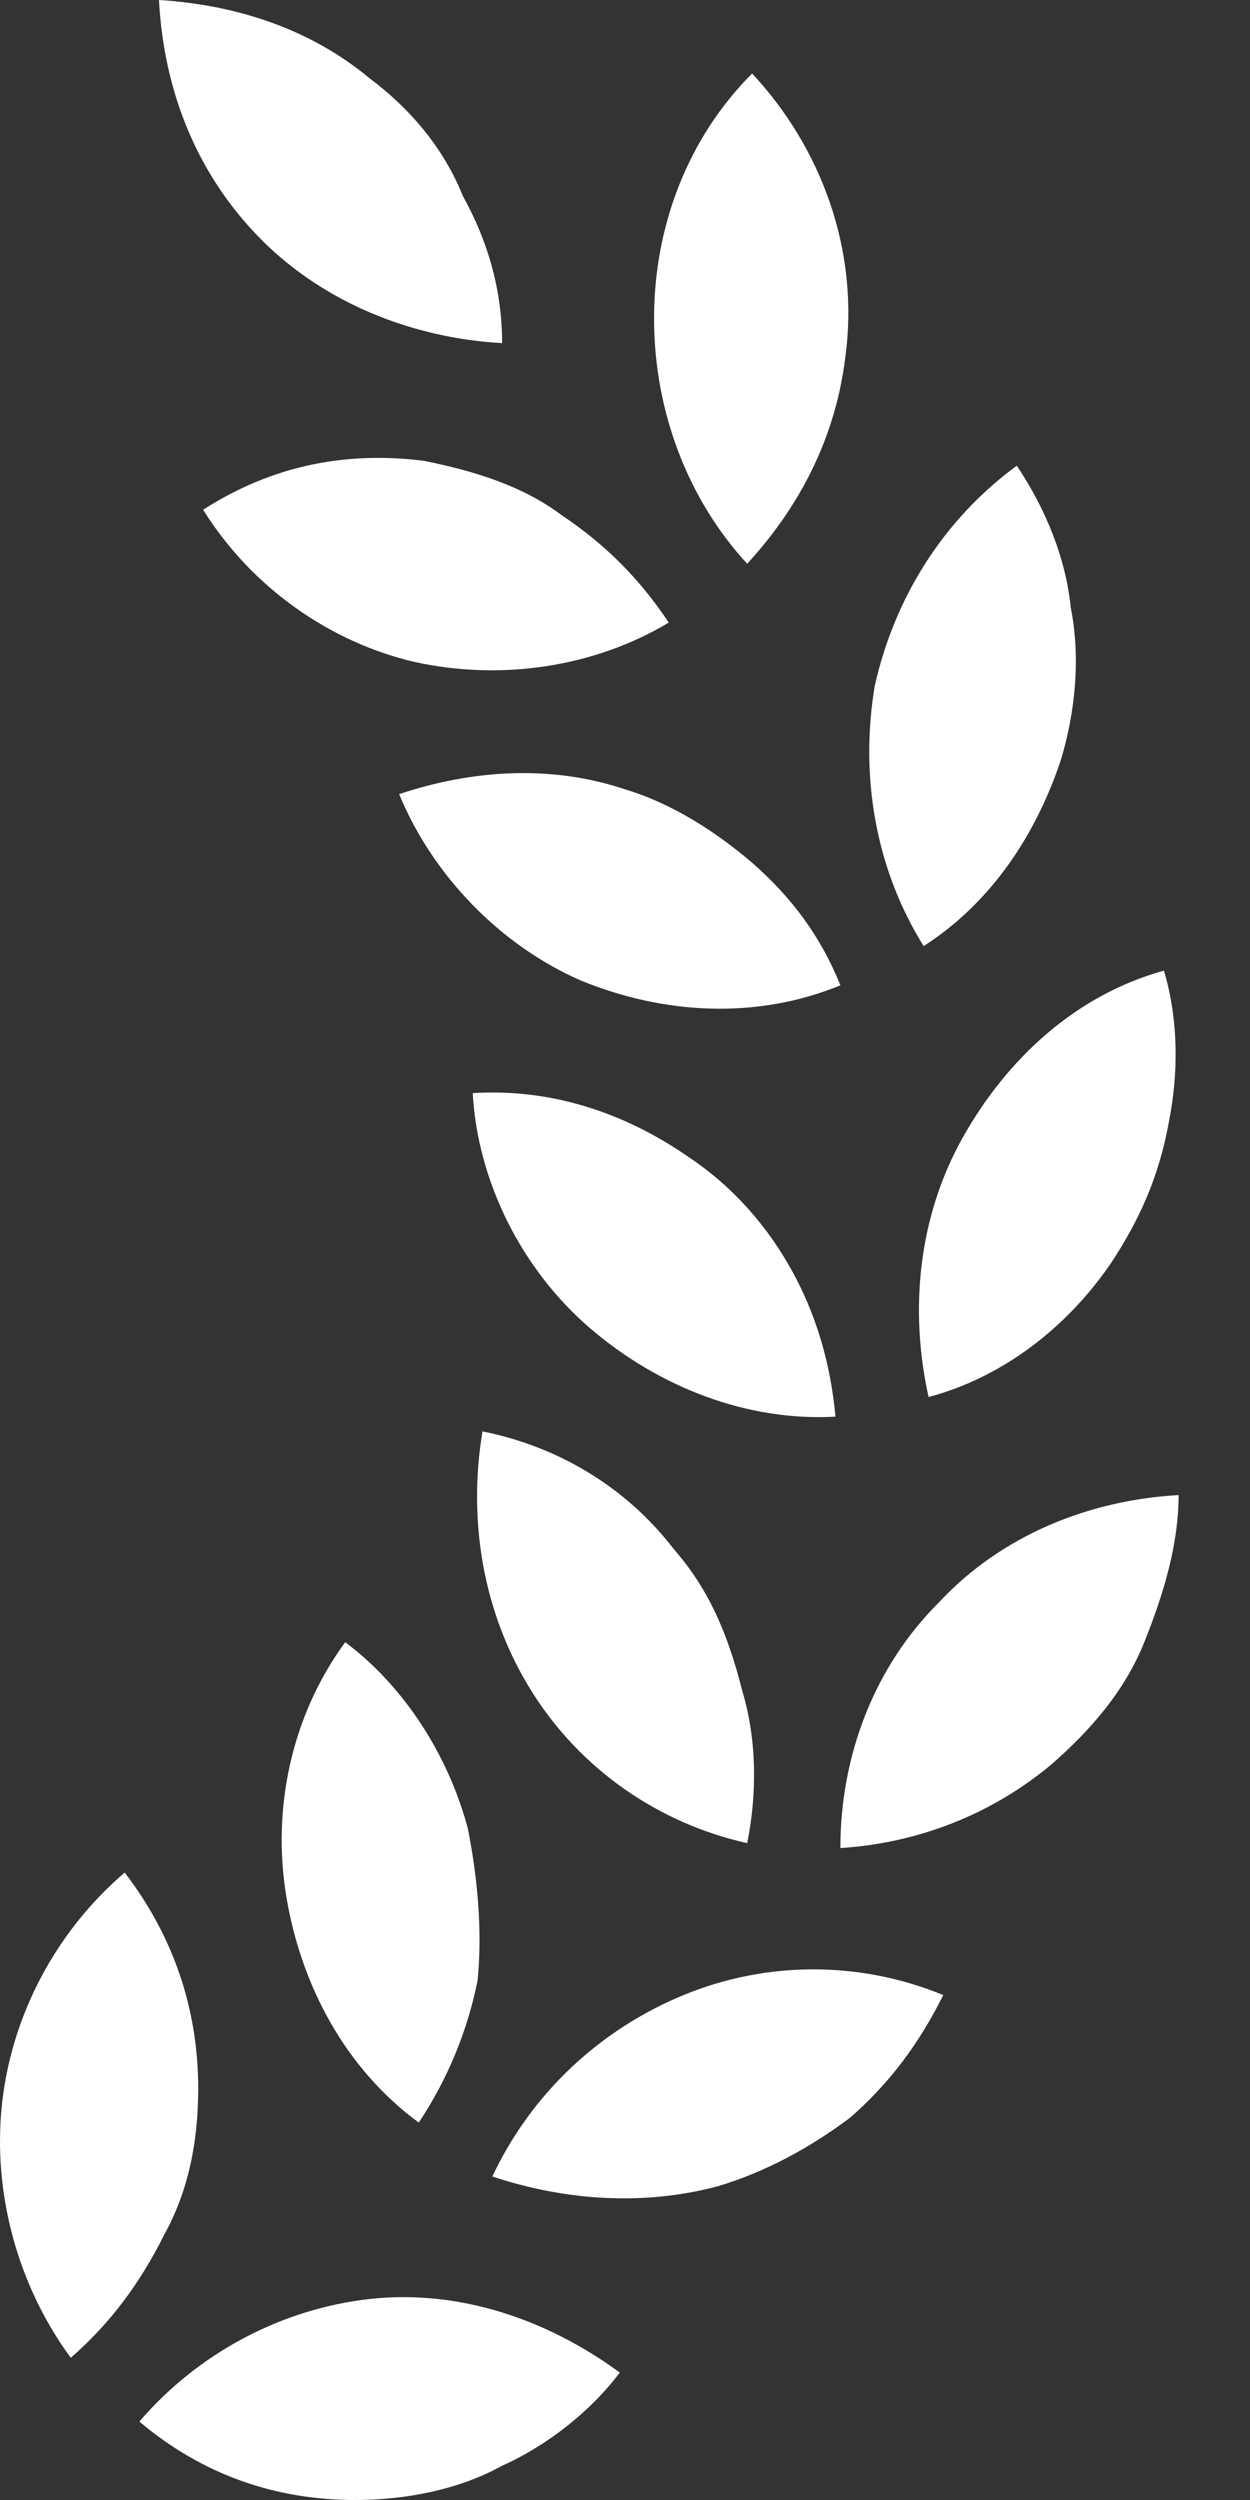 <svg width="16" height="32" viewBox="0 0 16 32" fill="none" xmlns="http://www.w3.org/2000/svg">
<rect x="0" y="0" width="16" height="32" fill="#333333" stroke="none"/>
<path fill-rule="evenodd" clip-rule="evenodd" d="M4.545 32C5.172 32 5.862 31.875 6.427 31.561C6.992 31.31 7.556 30.871 7.933 30.369C6.992 29.678 5.862 29.302 4.733 29.427C3.604 29.553 2.537 30.118 1.784 30.996C2.6 31.686 3.541 32 4.545 32ZM2.537 26.729C2.537 25.726 2.223 24.784 1.596 23.969C0.717 24.722 0.153 25.788 0.027 26.918C-0.098 28.047 0.215 29.239 0.906 30.18C1.407 29.741 1.784 29.239 2.098 28.612C2.411 28.047 2.537 27.42 2.537 26.729ZM9.188 27.984C9.815 27.796 10.38 27.482 10.882 27.106C11.384 26.667 11.76 26.165 12.074 25.537C11.008 25.098 9.815 25.098 8.749 25.537C7.682 25.977 6.804 26.792 6.302 27.859C7.243 28.172 8.247 28.235 9.188 27.984ZM5.988 23.404C5.737 22.463 5.172 21.584 4.419 21.02C3.729 21.961 3.478 23.153 3.666 24.282C3.855 25.412 4.419 26.478 5.36 27.169C5.737 26.604 5.988 25.977 6.113 25.349C6.176 24.722 6.113 24.031 5.988 23.404ZM13.454 22.588C13.957 22.149 14.396 21.647 14.647 21.02C14.898 20.392 15.086 19.765 15.086 19.137C13.957 19.2 12.827 19.639 12.011 20.518C11.196 21.333 10.757 22.463 10.757 23.655C11.76 23.592 12.702 23.216 13.454 22.588ZM8.623 19.827C7.996 19.012 7.117 18.51 6.176 18.322C5.988 19.451 6.176 20.643 6.804 21.647C7.431 22.651 8.435 23.341 9.564 23.592C9.69 22.965 9.69 22.274 9.502 21.647C9.313 20.894 9.062 20.329 8.623 19.827ZM14.207 16.188C14.584 15.623 14.835 15.059 14.96 14.369C15.086 13.741 15.086 13.051 14.898 12.424C13.768 12.737 12.89 13.553 12.325 14.557C11.76 15.561 11.635 16.753 11.886 17.882C12.827 17.631 13.643 17.004 14.207 16.188ZM8.811 14.808C7.996 14.243 7.055 13.929 6.051 13.992C6.113 15.122 6.678 16.251 7.556 17.004C8.435 17.757 9.564 18.196 10.694 18.133C10.631 17.443 10.443 16.816 10.129 16.251C9.815 15.686 9.376 15.184 8.811 14.808ZM13.58 9.725C13.768 9.098 13.831 8.408 13.706 7.78C13.643 7.153 13.392 6.525 13.015 5.961C12.074 6.651 11.447 7.655 11.196 8.784C11.008 9.914 11.196 11.106 11.823 12.11C12.702 11.545 13.266 10.667 13.58 9.725ZM7.996 10.102C7.055 9.788 6.051 9.851 5.109 10.165C5.549 11.231 6.427 12.11 7.431 12.549C8.498 12.988 9.69 13.051 10.757 12.612C10.505 11.984 10.129 11.482 9.627 11.043C9.188 10.667 8.623 10.29 7.996 10.102ZM10.819 4.58C11.008 3.2 10.505 1.882 9.627 0.941C8.811 1.757 8.372 2.886 8.372 4.078C8.372 5.271 8.811 6.4 9.564 7.216C10.255 6.463 10.694 5.584 10.819 4.58ZM5.423 5.898C4.419 5.773 3.478 5.961 2.6 6.525C3.227 7.529 4.231 8.22 5.298 8.471C6.427 8.722 7.619 8.533 8.56 7.969C8.184 7.404 7.745 6.965 7.18 6.588C6.678 6.212 6.051 6.024 5.423 5.898ZM4.733 1.004C3.98 0.376 3.039 0.063 2.035 0C2.098 1.192 2.537 2.259 3.353 3.075C4.168 3.89 5.298 4.329 6.427 4.392C6.427 3.702 6.239 3.075 5.925 2.51C5.674 1.882 5.235 1.38 4.733 1.004Z" fill="white"/>
</svg>
